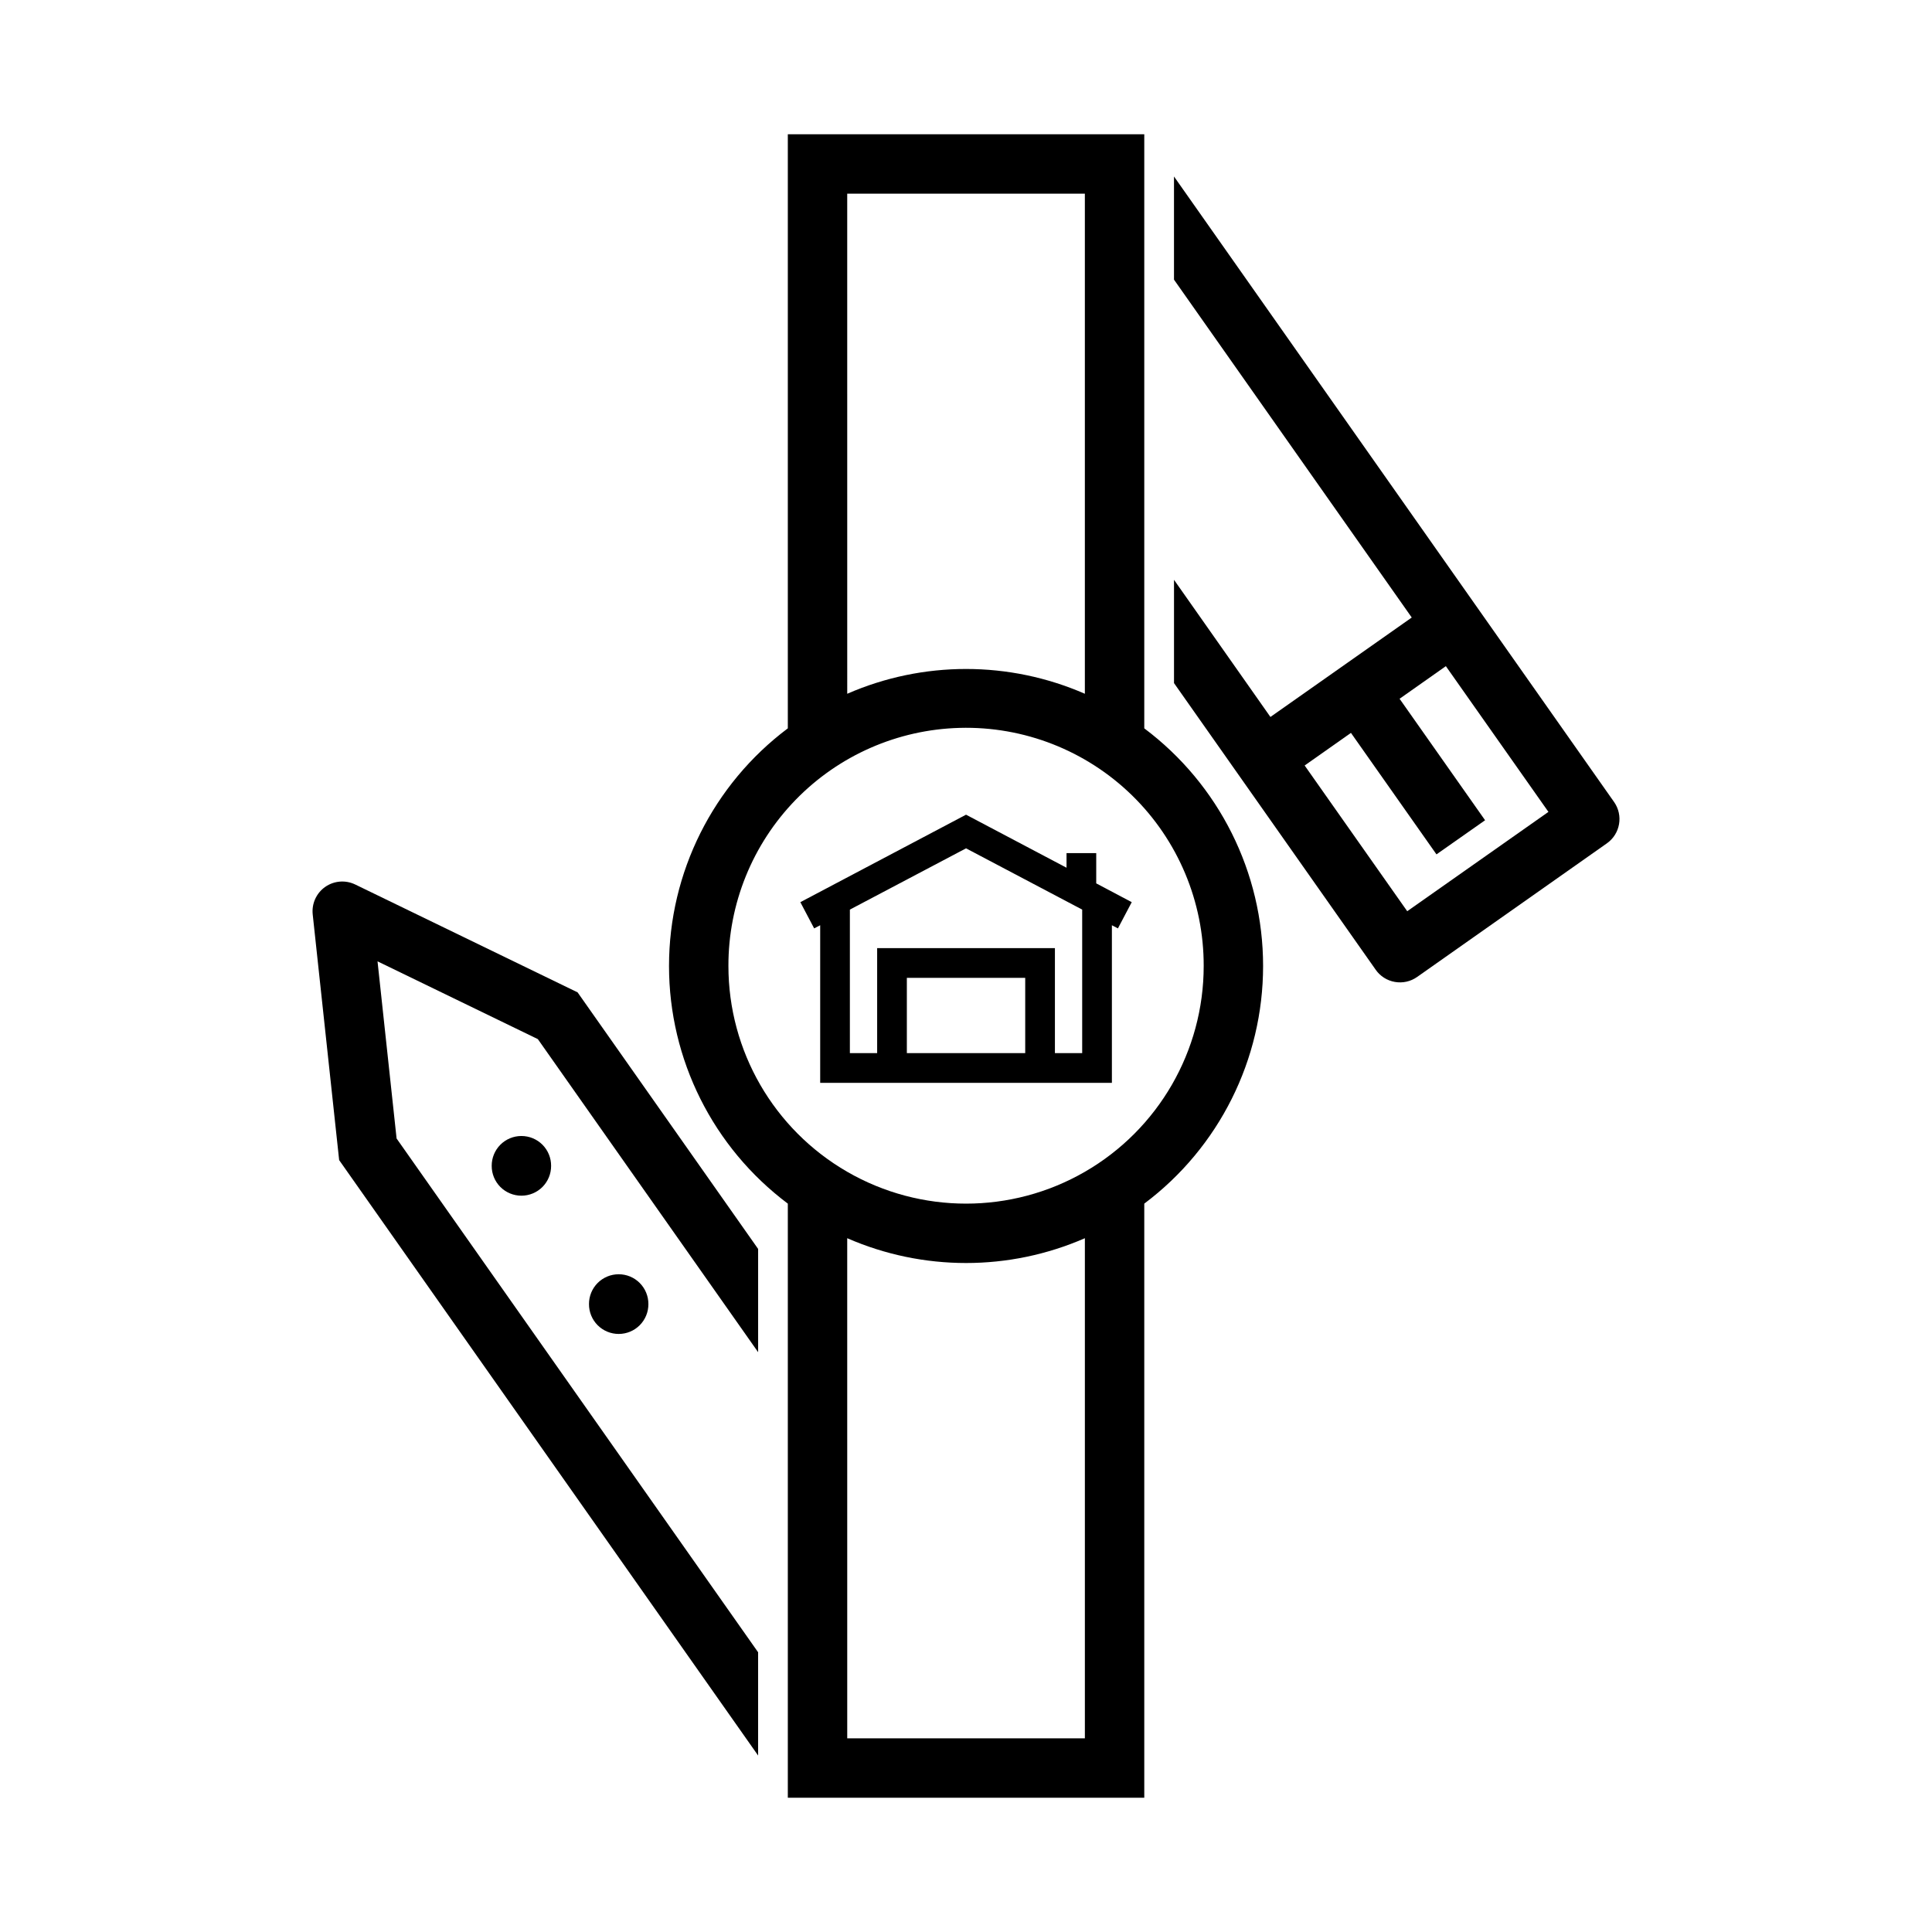 <?xml version="1.0" encoding="UTF-8"?>
<!-- Uploaded to: ICON Repo, www.svgrepo.com, Generator: ICON Repo Mixer Tools -->
<svg fill="#000000" width="800px" height="800px" version="1.1" viewBox="144 144 512 512" xmlns="http://www.w3.org/2000/svg">
 <g>
  <path d="m352.78 179.58v157.44c-19.82 14.867-31.484 38.199-31.484 62.977s11.664 48.109 31.484 62.977v157.44h94.465v-157.44c19.824-14.867 31.488-38.199 31.488-62.977s-11.664-48.109-31.488-62.977v-157.44zm15.742 15.742h62.977v132.53l0.004 0.004c-20.078-8.762-42.898-8.762-62.977 0zm29.797 141.57 0.004 0.004c17.016-0.457 33.492 5.992 45.672 17.879 12.184 11.891 19.035 28.203 18.996 45.223 0 22.5-12.004 43.289-31.488 54.539s-43.492 11.25-62.977 0c-19.484-11.25-31.488-32.039-31.488-54.539-0.039-16.434 6.348-32.234 17.801-44.023 11.449-11.789 27.055-18.637 43.484-19.078zm-29.797 135.24 0.004 0.008c20.078 8.762 42.898 8.762 62.977 0v132.54l-62.977-0.004z"/>
  <path d="m455.12 190.77v27.336l63.008 89.543-37.453 26.352-25.551-36.344v27.367l53.441 75.953-0.004 0.004c1.199 1.715 3.027 2.883 5.09 3.242 2.059 0.363 4.176-0.105 5.887-1.309l50.309-35.426c3.543-2.5 4.394-7.394 1.906-10.945zm72.047 129.77 27.184 38.621-37.422 26.324-27.184-38.621 12.27-8.641 22.664 32.195 12.883-9.043-22.66-32.195z"/>
  <path d="m315.83 489.6c0.012-2.094-0.812-4.106-2.293-5.594-1.477-1.484-3.484-2.316-5.578-2.316s-4.102 0.832-5.582 2.316c-1.477 1.488-2.301 3.5-2.289 5.594-0.012 2.094 0.812 4.106 2.289 5.594 1.48 1.484 3.488 2.316 5.582 2.316s4.102-0.832 5.578-2.316c1.48-1.488 2.305-3.5 2.293-5.594z"/>
  <path d="m290.05 452.96c0.012-2.094-0.812-4.106-2.289-5.594-1.48-1.484-3.488-2.316-5.582-2.316s-4.102 0.832-5.582 2.316c-1.477 1.488-2.301 3.5-2.289 5.594-0.012 2.094 0.812 4.106 2.289 5.594 1.48 1.484 3.488 2.316 5.582 2.316s4.102-0.832 5.582-2.316c1.477-1.488 2.301-3.5 2.289-5.594z"/>
  <path d="m400.01 359.9-43.91 23.184 3.66 6.949 1.598-0.832v41.758h77.305v-41.758l1.598 0.832 3.66-6.949-9.41-4.981v-8.023h-7.871v3.875zm0 8.918 30.781 16.234v38.039h-7.227v-27.828h-47.109v27.828h-7.227v-38.039zm-15.684 34.316h31.367v19.957h-31.367z"/>
  <path d="m226.87 386.32 7.008 65.121 111.03 157.79v-27.359l-95.809-136.16-5.051-46.945 42.484 20.609 58.379 82.965v-27.359l-47.844-67.996-58.93-28.586h-0.004c-2.574-1.246-5.625-1-7.965 0.645-2.34 1.648-3.602 4.438-3.297 7.281z"/>
 </g>
</svg>